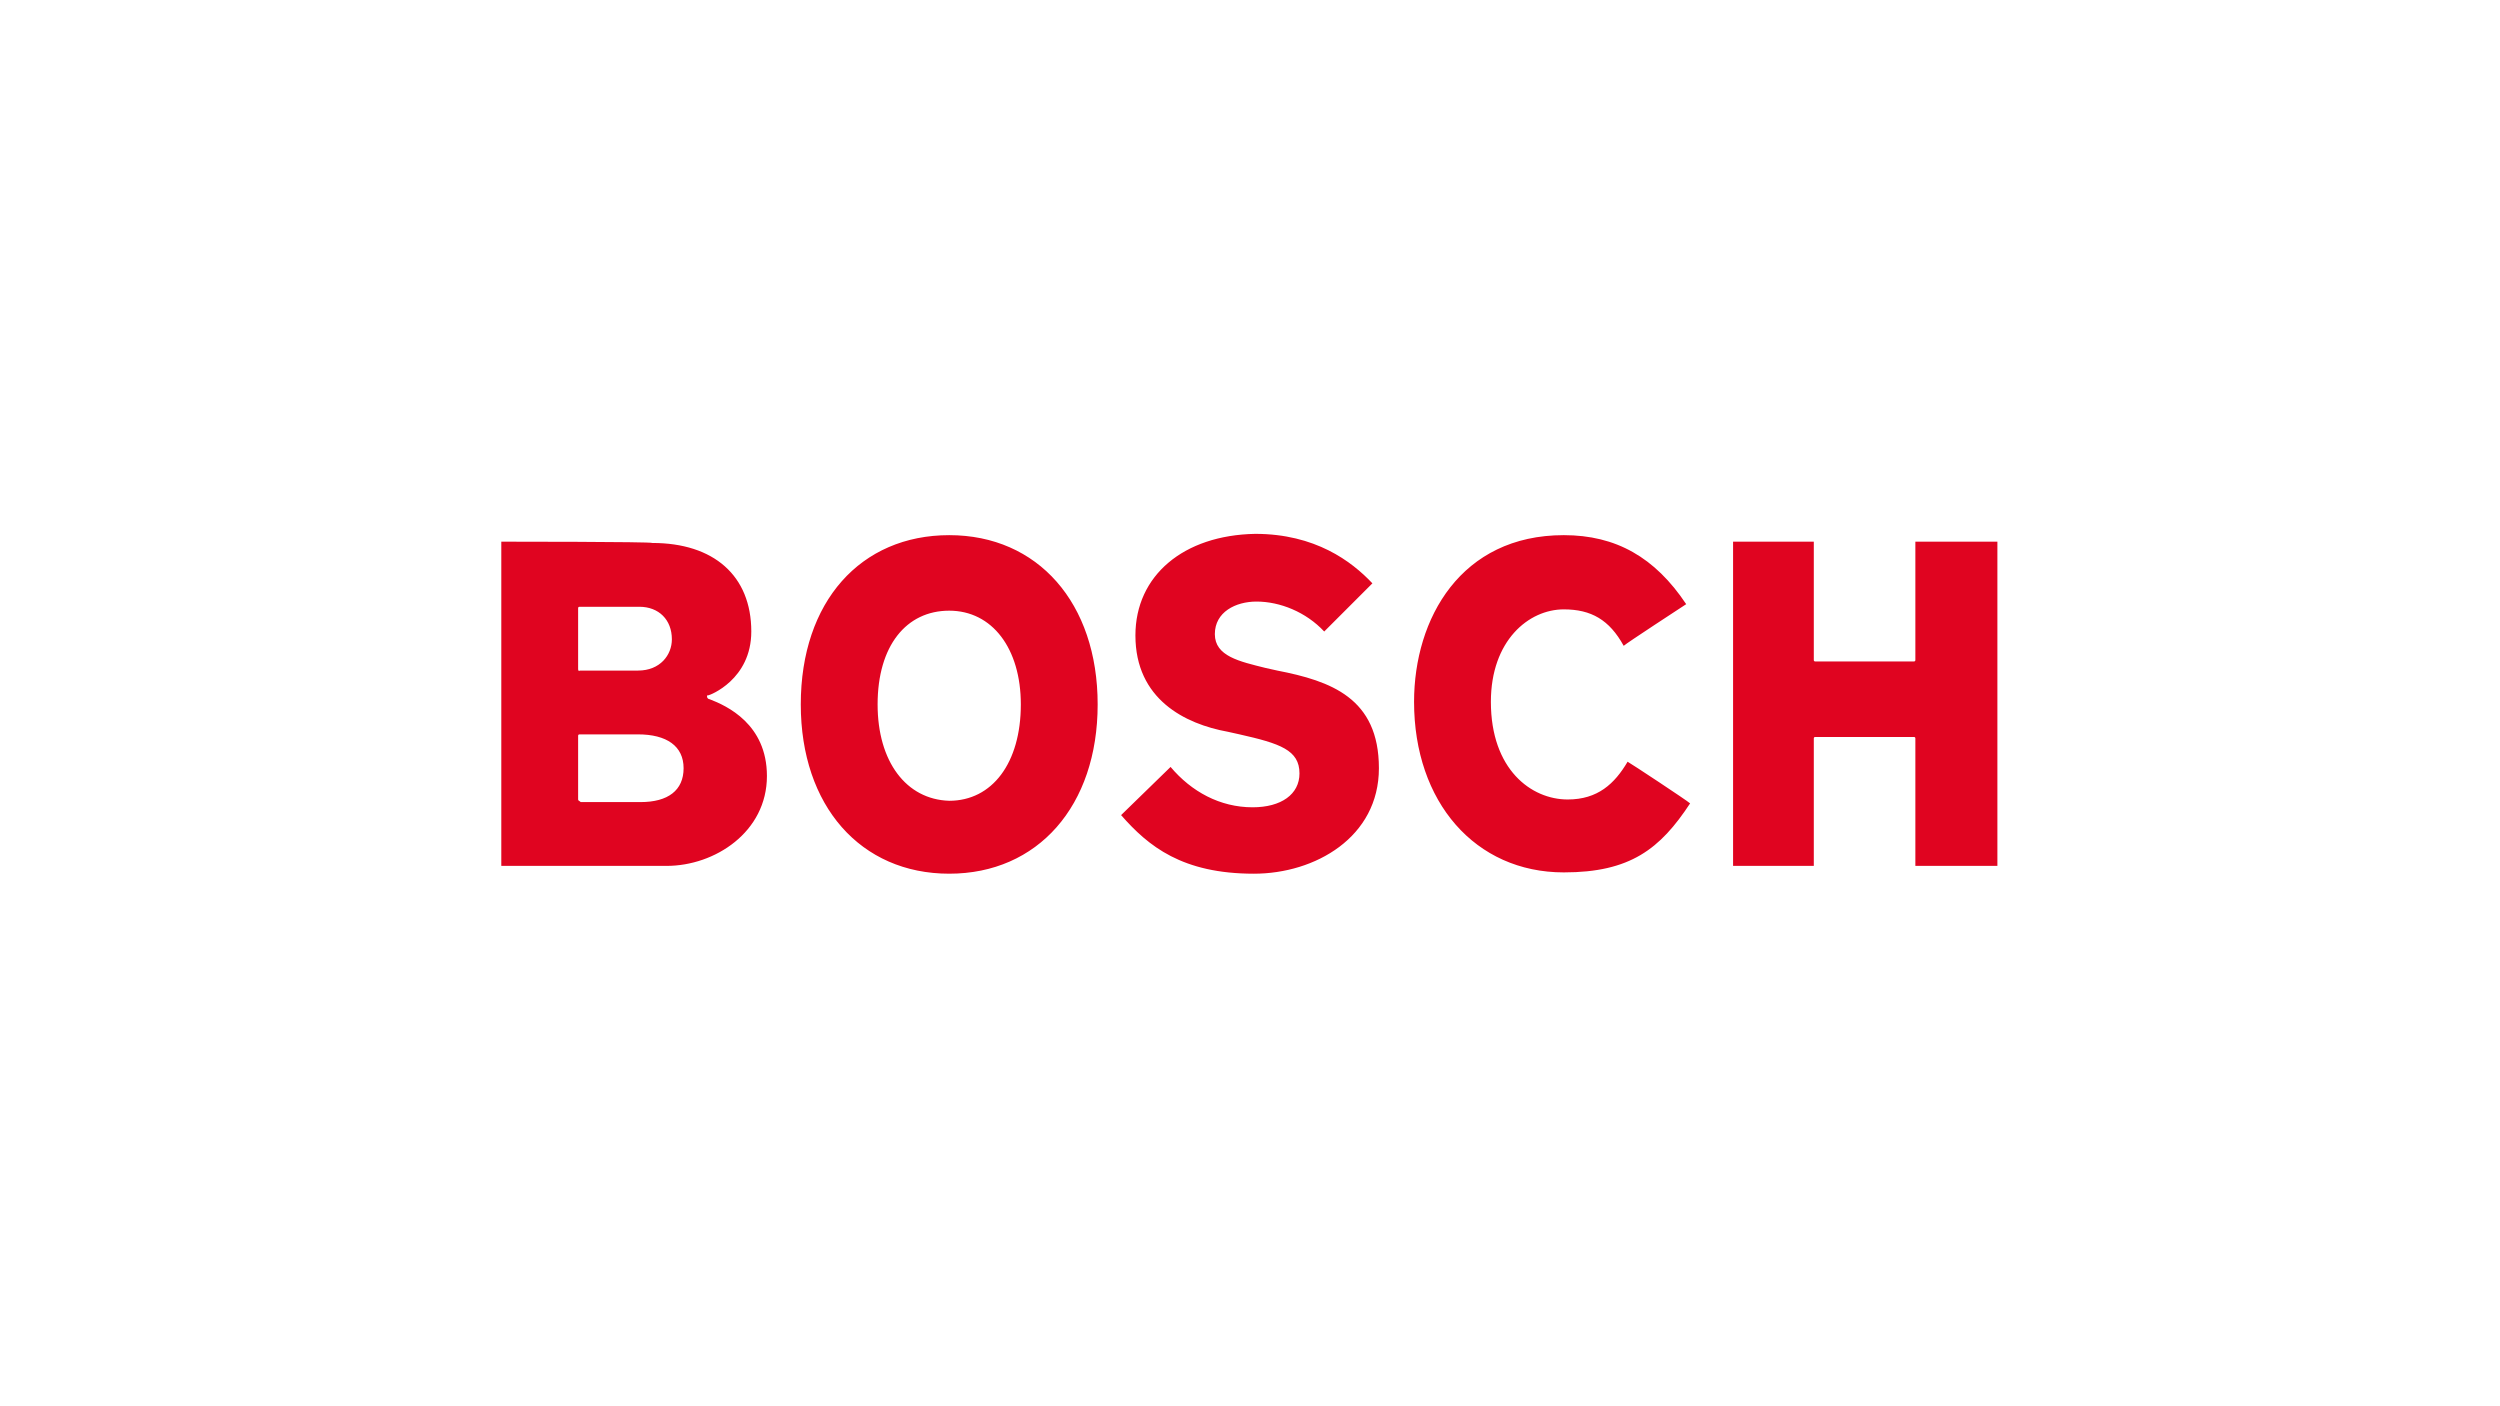 <?xml version="1.0" encoding="utf-8"?>
<!-- Generator: Adobe Illustrator 22.1.0, SVG Export Plug-In . SVG Version: 6.00 Build 0)  -->
<svg version="1.1" id="Layer_1" xmlns="http://www.w3.org/2000/svg" xmlns:xlink="http://www.w3.org/1999/xlink" x="0px" y="0px"
	 viewBox="0 0 192 108" style="enable-background:new 0 0 192 108;" xml:space="preserve">
<style type="text/css">
	.st0{fill:#E00420;}
</style>
<path class="st0" d="M44.4,61.4v-4.9c0-0.1,0.1-0.1,0.1-0.1H49c2.2,0,3.5,0.9,3.5,2.6c0,1.7-1.2,2.6-3.3,2.6h-4.6
	C44.5,61.5,44.4,61.5,44.4,61.4 M44.4,51.4v-4.7c0-0.1,0.1-0.1,0.1-0.1h4.6c1.5,0,2.5,1,2.5,2.5c0,1.2-0.9,2.4-2.6,2.4h-4.5
	C44.5,51.6,44.4,51.5,44.4,51.4 M38.5,41.6v24.9h12.7c3.7,0,7.7-2.6,7.7-6.9c0-4-3.1-5.4-4.4-5.9c-0.1,0-0.2-0.1-0.2-0.2
	s0-0.1,0.1-0.1c0.1,0,3.3-1.2,3.3-4.9c0-4.3-2.9-6.8-7.6-6.8C50.1,41.6,38.5,41.6,38.5,41.6z M67.4,54.1c0-4.5,2.2-7.2,5.5-7.2
	c3.3,0,5.5,2.9,5.5,7.2c0,4.5-2.2,7.4-5.5,7.4C69.6,61.4,67.4,58.5,67.4,54.1 M61.5,54.1c0,7.8,4.6,13,11.4,13s11.4-5.2,11.4-13
	s-4.6-13-11.4-13S61.5,46.2,61.5,54.1 M87.2,48.8c0,4.9,3.8,6.8,7.1,7.4l0.9,0.2c3.1,0.7,4.6,1.2,4.6,3c0,1.6-1.4,2.6-3.6,2.6
	c-2.5,0-4.7-1.2-6.3-3.1c-0.2,0.2-3.6,3.5-3.8,3.7c2.1,2.4,4.7,4.5,10.2,4.5c4.7,0,9.6-2.8,9.6-8.1c0-5.4-3.7-6.7-7.8-7.5l-0.9-0.2
	c-2-0.5-3.9-0.9-3.9-2.6s1.6-2.5,3.2-2.5c1.8,0,3.8,0.8,5.2,2.3c0.2-0.2,3.5-3.5,3.7-3.7c-1.6-1.7-4.4-3.8-9-3.8
	C90.9,41.1,87.2,44.2,87.2,48.8 M108.6,53.9c0,7.7,4.7,13.1,11.5,13.1c5.1,0,7.4-1.8,9.7-5.3c-0.2-0.2-4.6-3.1-4.8-3.2
	c-1,1.7-2.3,2.9-4.6,2.9c-2.8,0-5.9-2.3-5.9-7.5c0-4.7,2.9-7.1,5.6-7.1c2.1,0,3.5,0.8,4.6,2.8c0.2-0.2,4.5-3,4.8-3.2
	c-2.4-3.6-5.4-5.3-9.4-5.3C112.2,41.1,108.6,47.5,108.6,53.9 M147.1,41.6v9.1c0,0.1-0.1,0.1-0.1,0.1h-7.6c-0.1,0-0.1-0.1-0.1-0.1
	v-9.1h-6.2v24.9h6.2v-9.8c0-0.1,0.1-0.1,0.1-0.1h7.6c0.1,0,0.1,0.1,0.1,0.1v9.8h6.3V41.6H147.1"/>
</svg>
